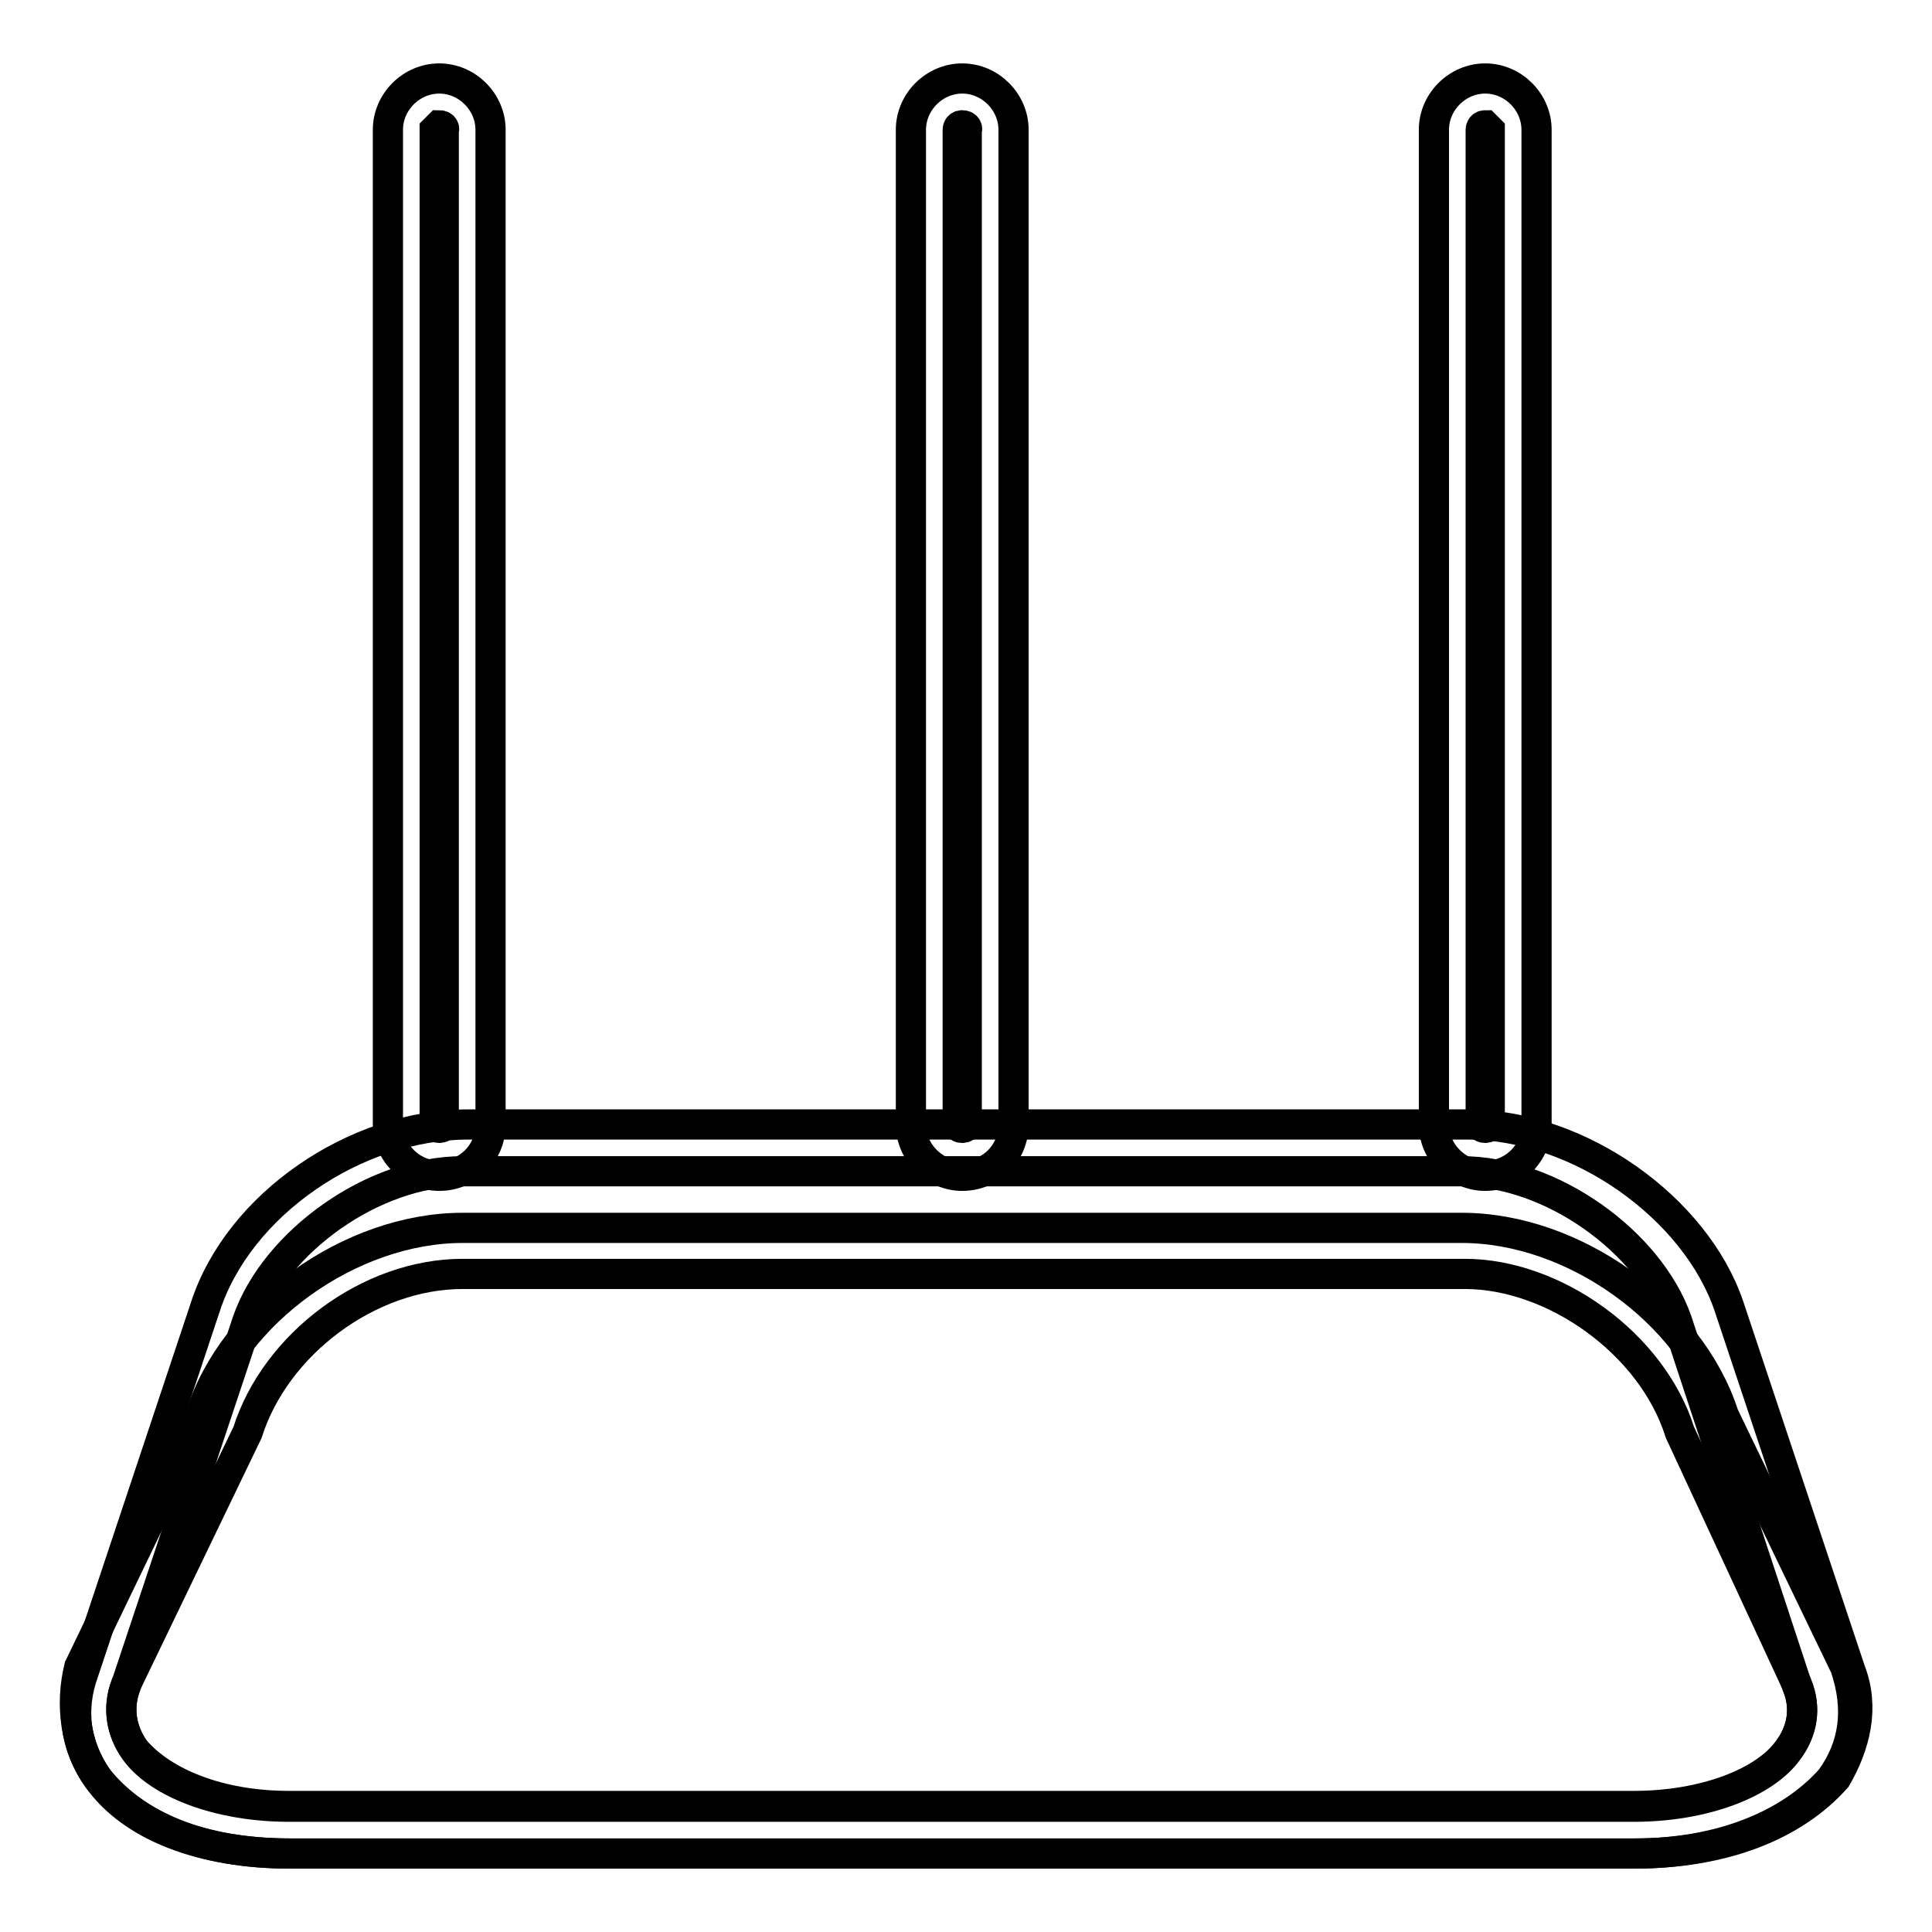 <?xml version="1.0" encoding="utf-8"?>
<!-- Svg Vector Icons : http://www.onlinewebfonts.com/icon -->
<!DOCTYPE svg PUBLIC "-//W3C//DTD SVG 1.1//EN" "http://www.w3.org/Graphics/SVG/1.1/DTD/svg11.dtd">
<svg version="1.1" xmlns="http://www.w3.org/2000/svg" xmlns:xlink="http://www.w3.org/1999/xlink" x="0px" y="0px" viewBox="0 0 256 256" enable-background="new 0 0 256 256" xml:space="preserve">
<g> <path stroke-width="4" fill-opacity="0" stroke="#000000"  d="M58.2,155.8c-3.7,0-6.8-3.1-6.8-6.8V17.2c0-3.7,3.1-6.8,6.8-6.8c3.7,0,6.8,3.1,6.8,6.8V149 C65,152.8,62,155.8,58.2,155.8z M58.2,16.6l-0.6,0.6V149c0,0.6,1.2,0.6,1.2,0V17.2C58.9,17.2,58.9,16.6,58.2,16.6z M127.5,155.8 c-3.7,0-6.8-3.1-6.8-6.8V17.2c0-3.7,3.1-6.8,6.8-6.8s6.8,3.1,6.8,6.8V149C134.3,152.8,131.3,155.8,127.5,155.8z M127.5,16.6 c-0.6,0-0.6,0.6-0.6,0.6V149c0,0.6,1.2,0.6,1.2,0V17.2C128.2,17.2,128.2,16.6,127.5,16.6z M196.8,155.8c-3.7,0-6.8-3.1-6.8-6.8 V17.2c0-3.7,3.1-6.8,6.8-6.8c3.7,0,6.8,3.1,6.8,6.8V149C203.6,152.8,200.6,155.8,196.8,155.8z M196.8,16.6c-0.6,0-0.6,0.6-0.6,0.6 V149c0,0.6,1.2,0.6,1.2,0V17.2L196.8,16.6L196.8,16.6z M216.6,245.6H38.4c-11.8,0-20.4-3.7-25.4-9.9c-3.1-4.3-3.7-9.9-2.5-14.8 l16.1-33.4c4.3-13.6,19.8-24.8,34.7-24.8h132.4c14.8,0,30.3,11.1,34.7,24.8l16.1,33.4c1.9,5.6,1.2,10.5-1.9,14.8 C237.1,241.9,227.8,245.6,216.6,245.6z M61.3,168.8c-12.4,0-24.8,9.3-28.5,21l-16.1,33.4c-1.2,3.1-0.6,6.2,1.2,8.7 c3.7,4.3,11.1,7.4,20.4,7.4h178.2c9.3,0,17.3-3.1,20.4-7.4c1.9-2.5,2.5-5.6,1.2-8.7l-15.5-33.4c-3.7-11.8-16.7-21-28.5-21H61.3z"/> <path stroke-width="4" fill-opacity="0" stroke="#000000"  d="M216.6,245.6H38.4c-11.8,0-21-3.7-25.4-9.9c-3.1-4.3-3.7-9.3-1.9-14.2l16.1-48.3 C31.6,159.6,47.1,149,62,149h132.4c14.9,0,30.3,11.1,34.7,24.1l16.1,48.3c1.9,4.9,0.6,9.9-1.9,14.2 C237.7,241.9,228.4,245.6,216.6,245.6z M61.3,155.2c-11.8,0-24.8,9.3-28.5,19.8l-16.1,48.3c-1.2,3.1-0.6,6.2,1.2,8.7 c3.1,4.3,11.1,7.4,20.4,7.4h178.2c9.3,0,17.3-3.1,20.4-7.4c1.9-2.5,2.5-5.6,1.2-8.7L222.2,175c-3.7-10.5-16.7-19.8-28.5-19.8H61.3z "/></g>
</svg>